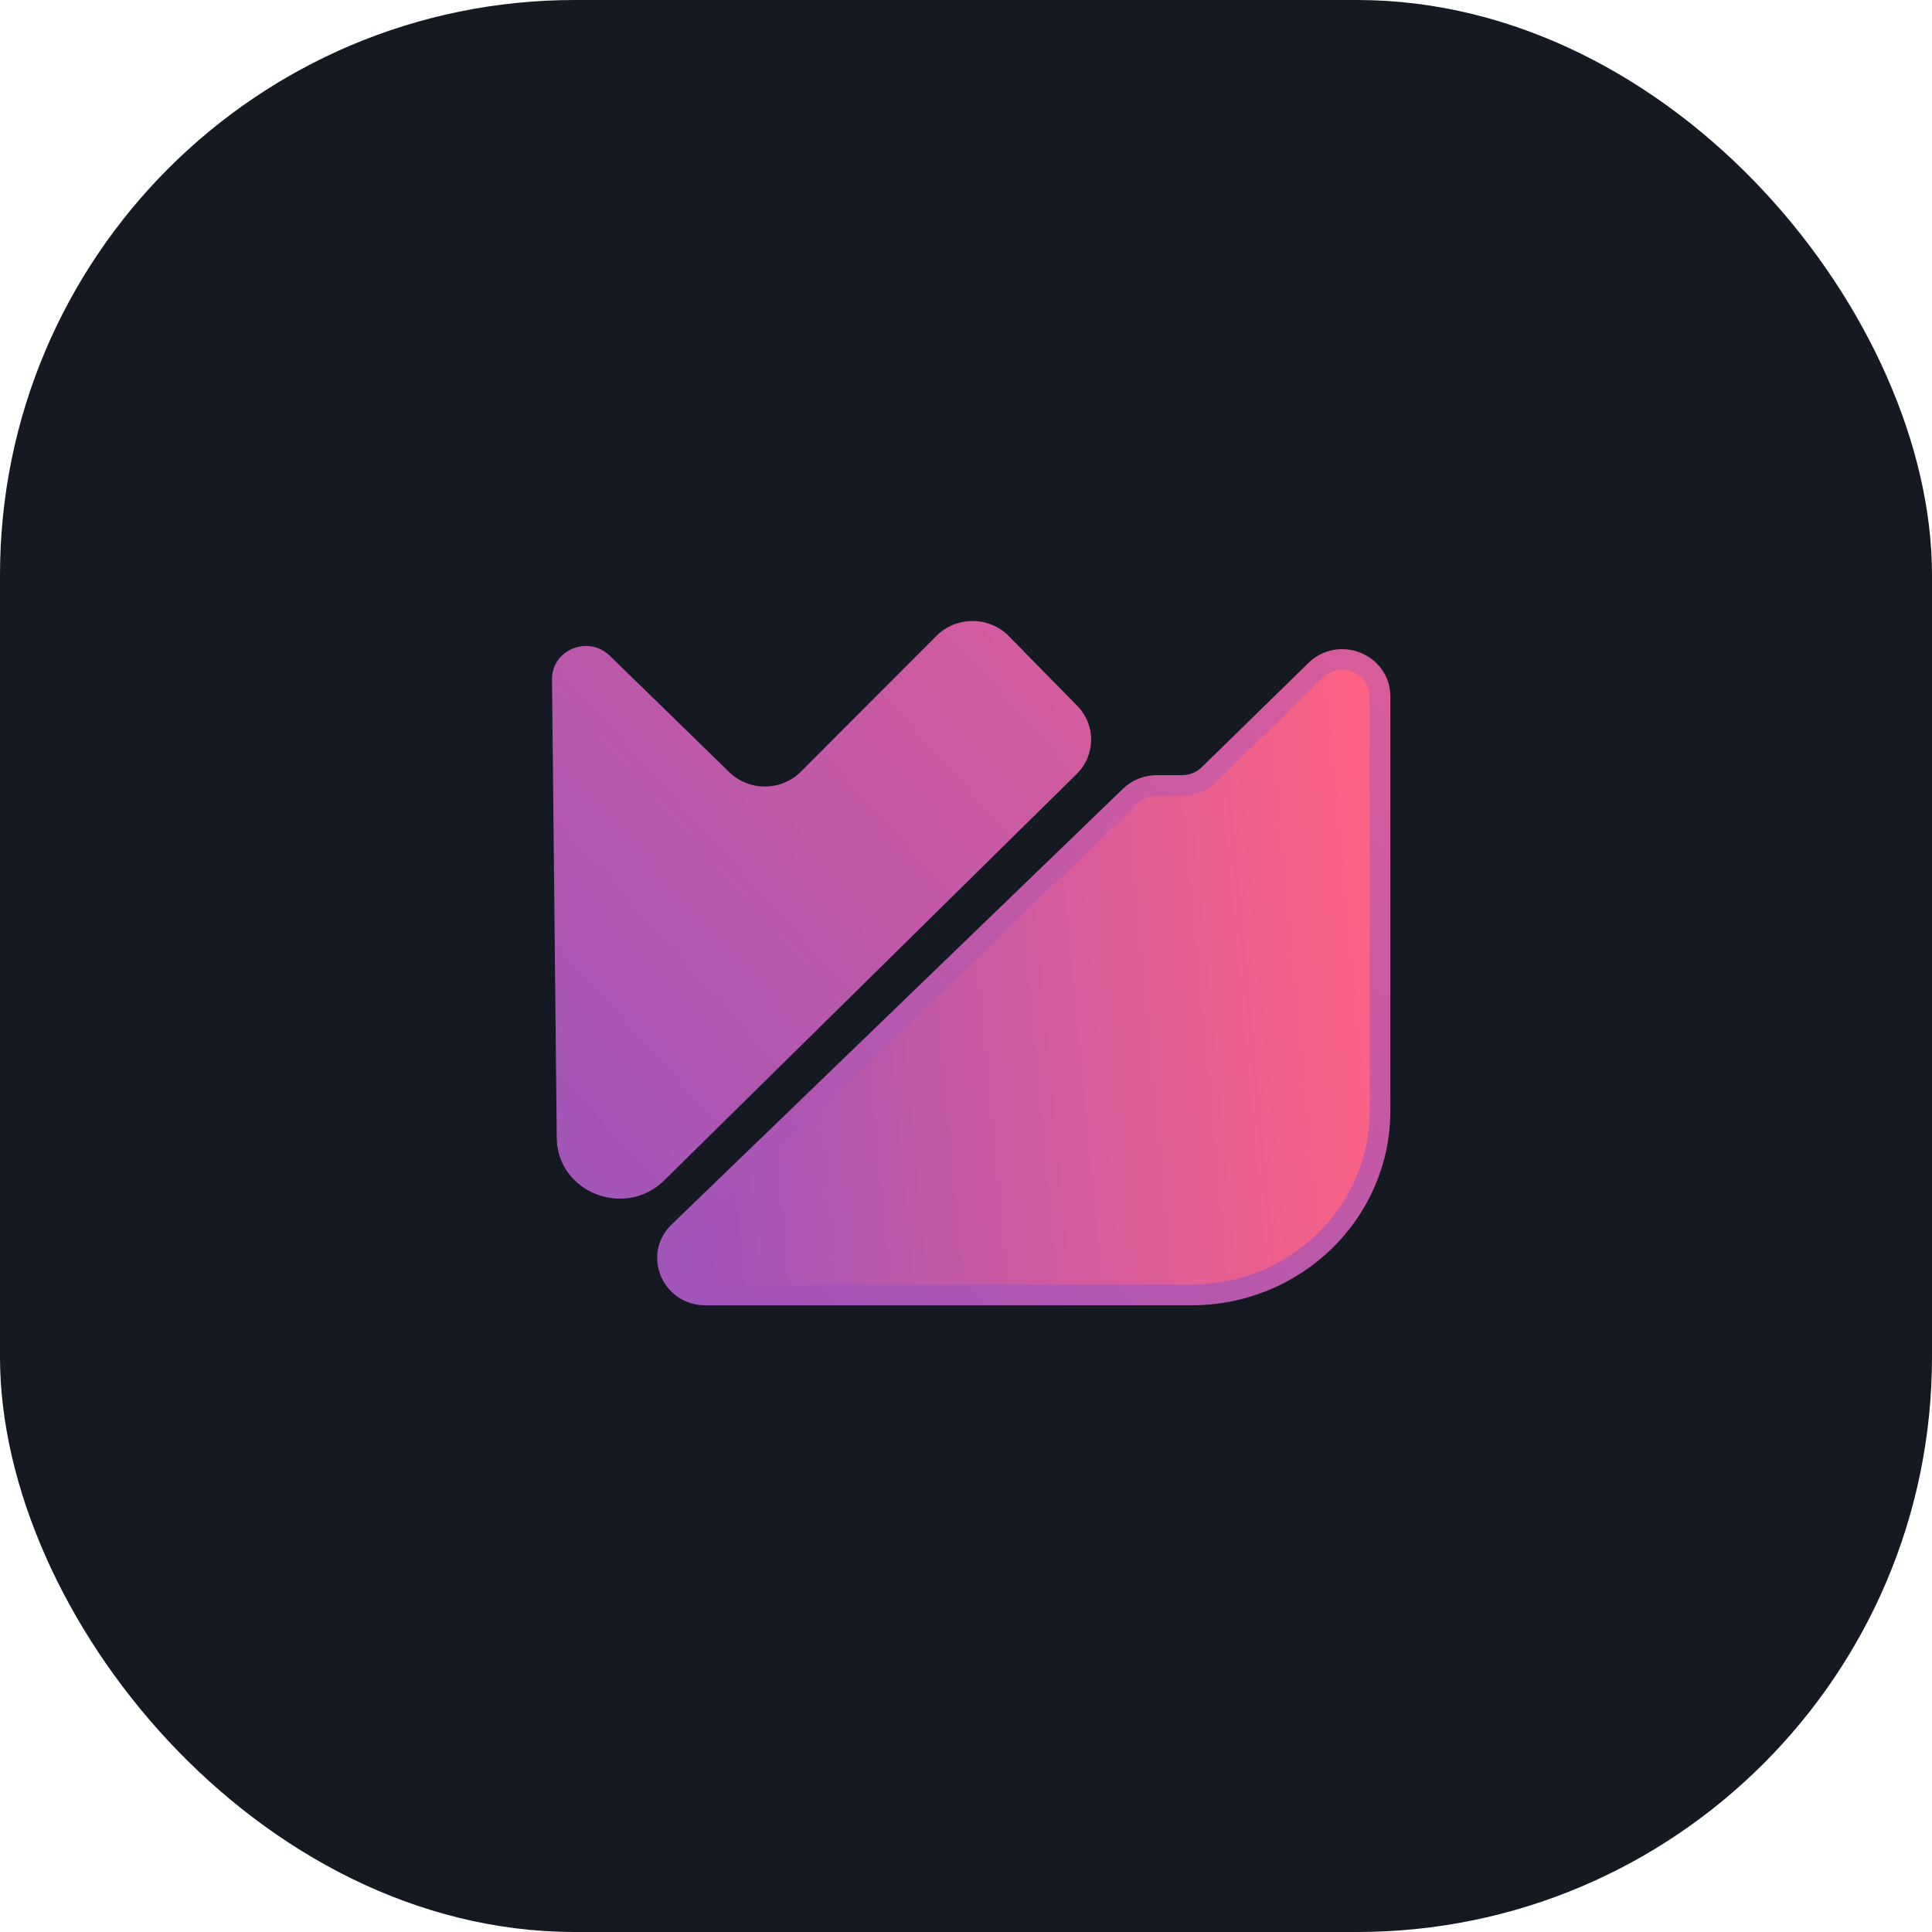 <svg width="84" height="84" viewBox="0 0 84 84" fill="none" xmlns="http://www.w3.org/2000/svg">
<rect width="84" height="84" rx="25" fill="#151922"/>
<path d="M51.806 56.302H30.666C29.201 56.302 28.472 54.568 29.514 53.562L49.141 34.614C49.448 34.318 49.862 34.152 50.293 34.152H51.4C51.834 34.152 52.251 33.983 52.559 33.683L57.202 29.146C58.235 28.138 60 28.852 60 30.279V48.296C60 52.718 56.331 56.302 51.806 56.302Z" fill="url(#paint0_linear_1883_2628)" stroke="url(#paint1_linear_1883_2628)" stroke-width="0.9"/>
<path d="M24.207 49.477L24 29.521C24 28.245 25.584 27.606 26.51 28.508L31.709 33.573C32.571 34.413 33.971 34.403 34.82 33.552L40.717 27.645C41.58 26.78 43.007 26.786 43.862 27.657L46.836 30.686C47.654 31.519 47.642 32.834 46.811 33.654L28.88 51.321C27.173 53.003 24.231 51.842 24.207 49.477Z" fill="url(#paint2_linear_1883_2628)"/>
<defs>
<linearGradient id="paint0_linear_1883_2628" x1="29.558" y1="55.535" x2="60.96" y2="52.568" gradientUnits="userSpaceOnUse">
<stop stop-color="#9E54BB"/>
<stop offset="1" stop-color="#FE6283"/>
</linearGradient>
<linearGradient id="paint1_linear_1883_2628" x1="17.862" y1="75.652" x2="79.915" y2="8.109" gradientUnits="userSpaceOnUse">
<stop stop-color="#8350CB"/>
<stop offset="1" stop-color="#FE6283"/>
</linearGradient>
<linearGradient id="paint2_linear_1883_2628" x1="15.554" y1="69.707" x2="71.894" y2="18.658" gradientUnits="userSpaceOnUse">
<stop stop-color="#8350CB"/>
<stop offset="1" stop-color="#FE6283"/>
</linearGradient>
</defs>
</svg>
